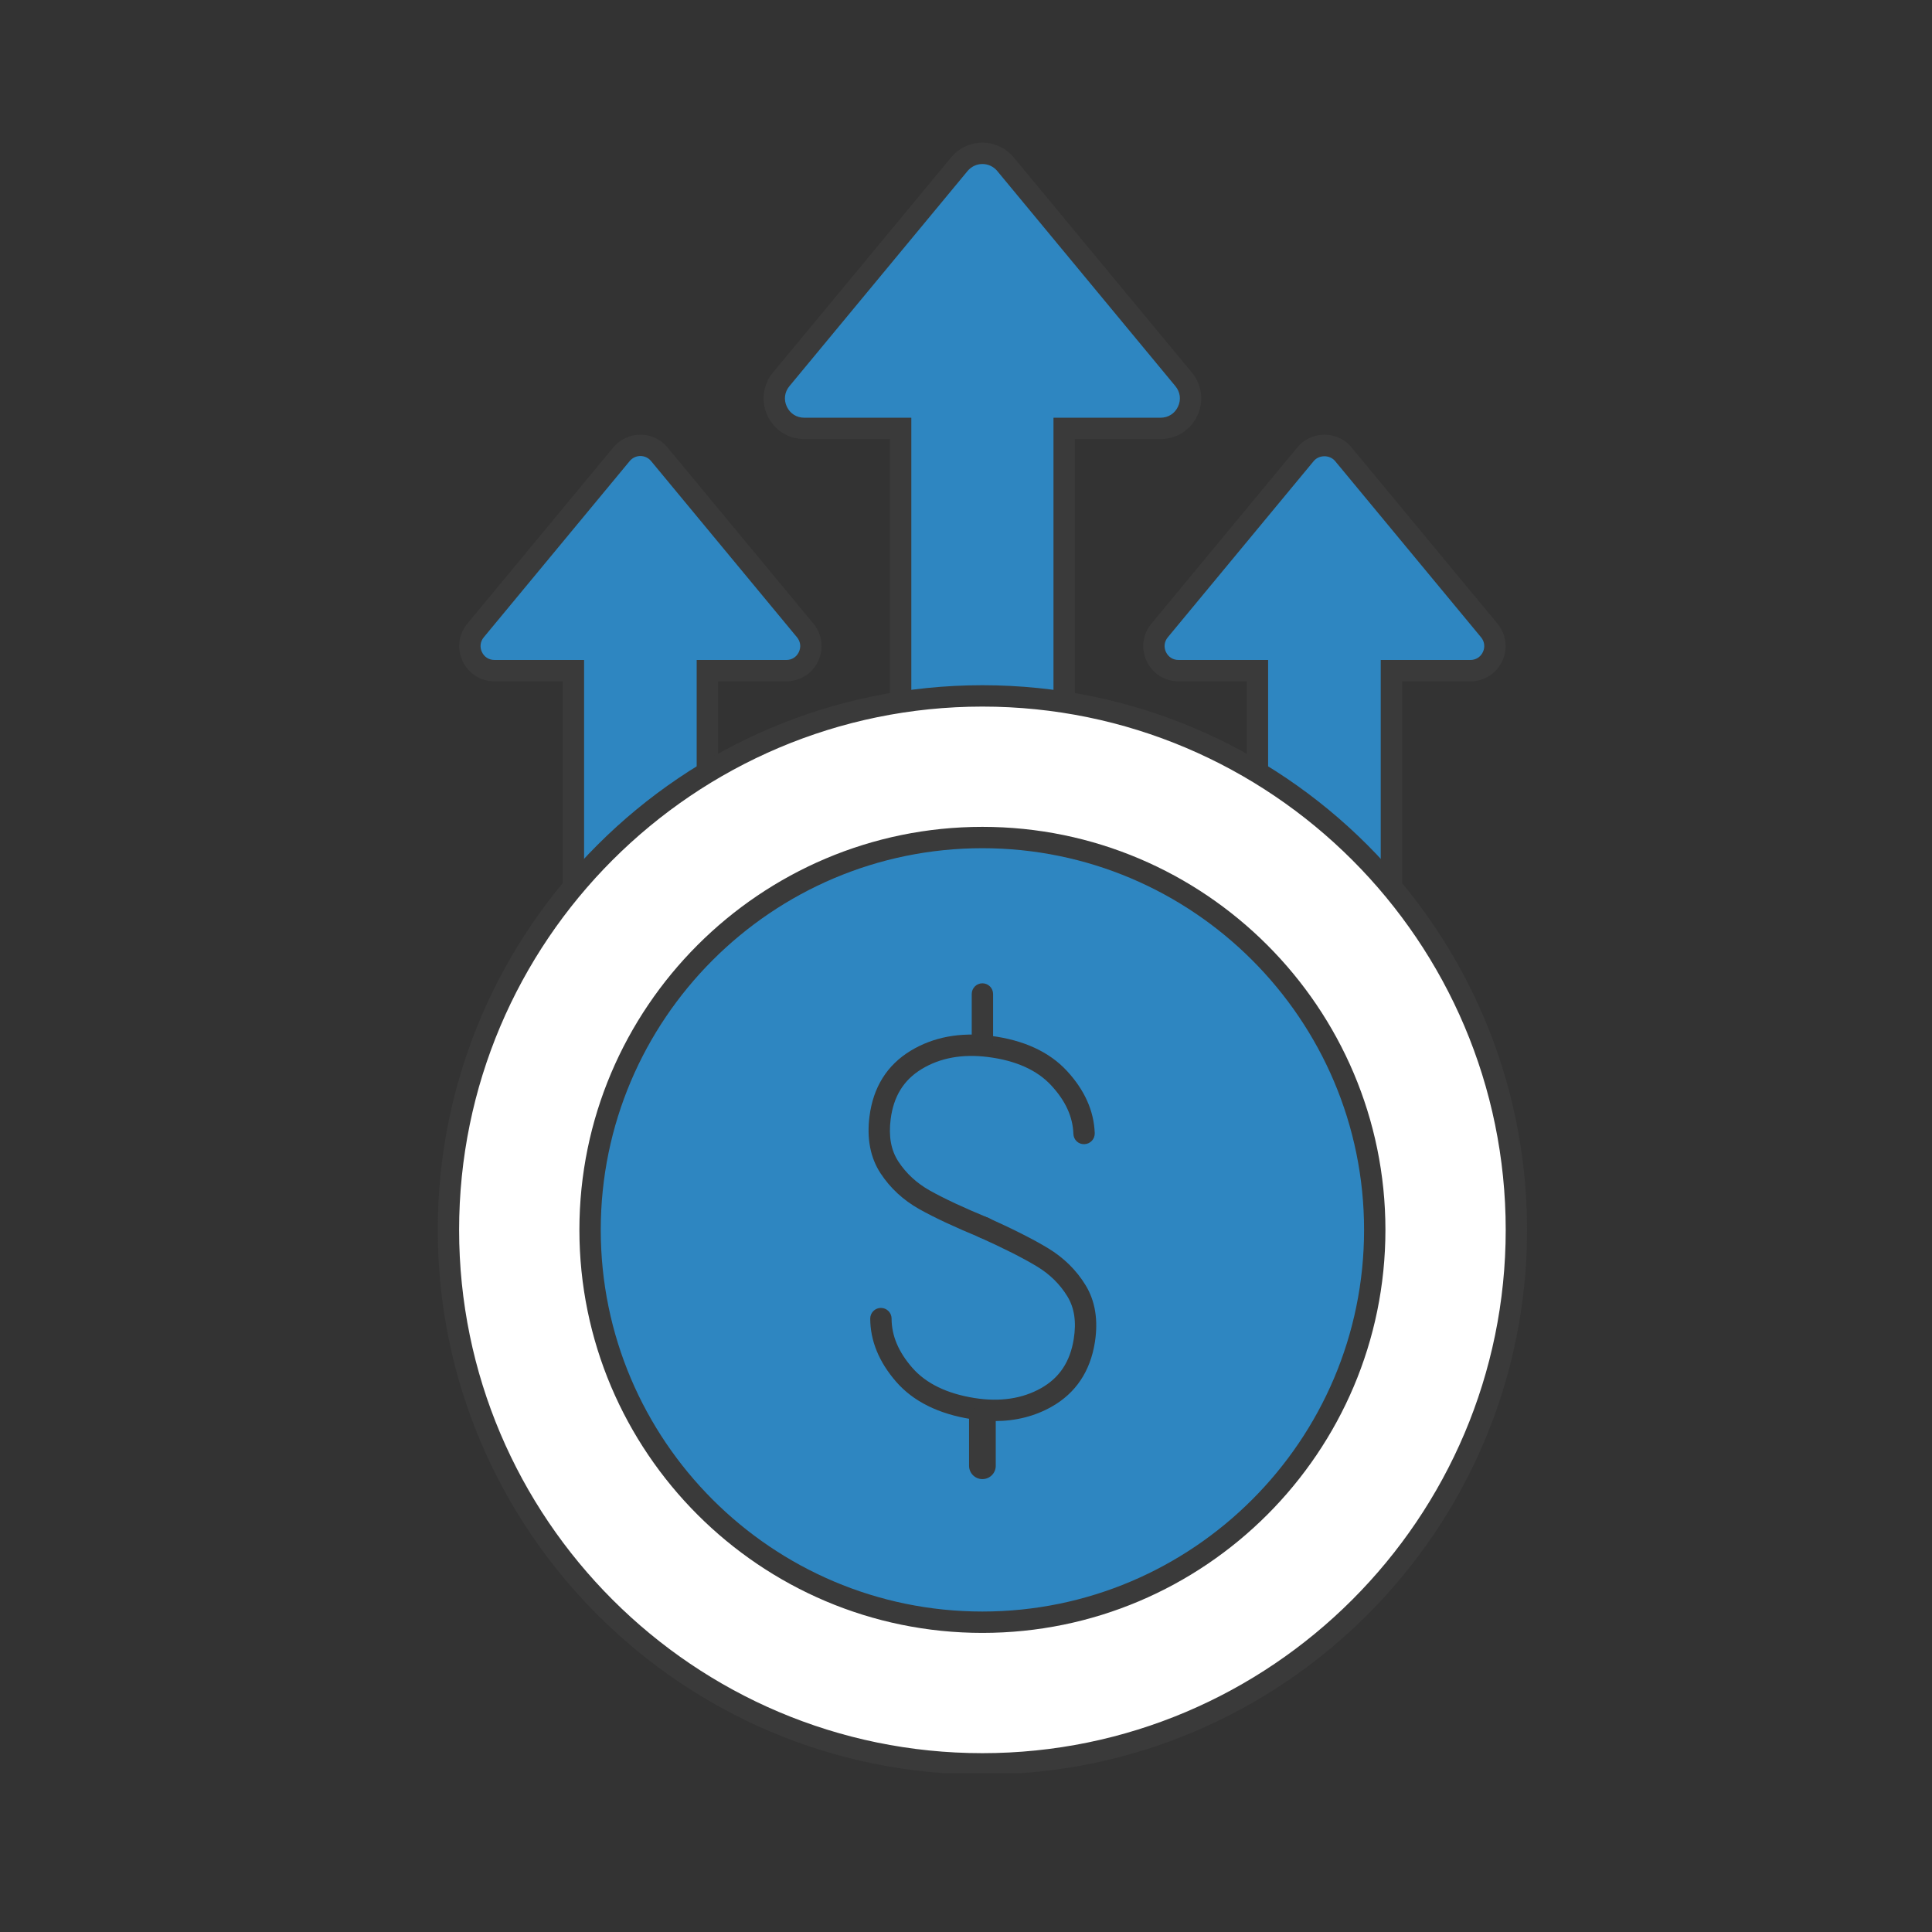 <svg version="1.0" preserveAspectRatio="xMidYMid meet" height="500" viewBox="0 0 375 375" zoomAndPan="magnify" width="500" xmlns:xlink="http://www.w3.org/1999/xlink" xmlns="http://www.w3.org/2000/svg"><rect x="0" y="0" width="375" height="375" fill="#333333" stroke="none"/><defs><clipPath id="706a0d8579"><path clip-rule="nonzero" d="M 148 27.664 L 234 27.664 L 234 191 L 148 191 Z M 148 27.664"></path></clipPath><clipPath id="5318153424"><path clip-rule="nonzero" d="M 84.922 133 L 296.422 133 L 296.422 344.164 L 84.922 344.164 Z M 84.922 133"></path></clipPath></defs><path fill-rule="nonzero" fill-opacity="1" d="M 229.742 73.629 L 214.152 54.805 L 195.16 31.867 C 192.836 29.062 188.531 29.062 186.207 31.867 L 167.215 54.805 L 151.629 73.629 C 148.492 77.418 151.188 83.148 156.105 83.148 L 174.812 83.148 L 174.812 188.777 L 206.555 188.777 L 206.555 83.148 L 225.266 83.148 C 230.184 83.148 232.879 77.418 229.742 73.629 Z M 229.742 73.629" fill="#2e86c1"></path><g clip-path="url(#706a0d8579)"><path fill-rule="nonzero" fill-opacity="1" d="M 208.629 190.852 L 172.742 190.852 L 172.742 85.223 L 156.105 85.223 C 153.02 85.223 150.285 83.484 148.969 80.691 C 147.656 77.898 148.062 74.688 150.031 72.309 L 184.613 30.547 C 186.113 28.734 188.328 27.691 190.684 27.691 C 193.043 27.691 195.258 28.734 196.758 30.547 L 231.34 72.309 C 233.309 74.688 233.715 77.898 232.398 80.695 C 231.086 83.488 228.352 85.223 225.266 85.223 L 208.629 85.223 Z M 176.887 186.707 L 204.48 186.707 L 204.48 81.078 L 225.266 81.078 C 226.75 81.078 228.016 80.273 228.648 78.93 C 229.281 77.582 229.094 76.098 228.145 74.953 L 193.566 33.191 C 192.855 32.332 191.805 31.836 190.688 31.836 C 189.566 31.836 188.52 32.332 187.805 33.191 L 153.227 74.953 C 152.277 76.098 152.09 77.586 152.723 78.93 C 153.355 80.273 154.621 81.078 156.109 81.078 L 176.887 81.078 Z M 176.887 186.707" fill="#3a3a3a"></path></g><path fill-rule="nonzero" fill-opacity="1" d="M 156.293 122.375 L 143.523 106.953 L 127.965 88.164 C 126.062 85.867 122.535 85.867 120.633 88.164 L 105.074 106.953 L 92.305 122.375 C 89.734 125.477 91.941 130.172 95.973 130.172 L 111.297 130.172 L 111.297 216.703 L 137.301 216.703 L 137.301 130.172 L 152.625 130.172 C 156.656 130.172 158.863 125.477 156.293 122.375 Z M 156.293 122.375" fill="#2e86c1"></path><path fill-rule="nonzero" fill-opacity="1" d="M 139.371 218.773 L 109.227 218.773 L 109.227 132.246 L 95.973 132.246 C 93.297 132.246 90.926 130.742 89.789 128.32 C 88.648 125.898 89.004 123.113 90.707 121.055 L 119.035 86.844 C 120.336 85.273 122.254 84.371 124.297 84.371 C 126.34 84.371 128.262 85.273 129.562 86.844 L 157.891 121.055 C 159.594 123.113 159.949 125.898 158.809 128.32 C 157.672 130.742 155.301 132.246 152.625 132.246 L 139.371 132.246 Z M 113.371 214.629 L 135.227 214.629 L 135.227 128.102 L 152.625 128.102 C 153.695 128.102 154.605 127.523 155.059 126.555 C 155.512 125.59 155.379 124.52 154.695 123.695 L 126.371 89.488 C 125.855 88.867 125.102 88.512 124.297 88.512 C 123.496 88.512 122.742 88.867 122.227 89.488 L 93.902 123.695 C 93.219 124.52 93.086 125.59 93.539 126.555 C 93.992 127.523 94.902 128.098 95.973 128.098 L 113.371 128.098 Z M 113.371 214.629" fill="#3a3a3a"></path><path fill-rule="nonzero" fill-opacity="1" d="M 289.062 122.375 L 276.297 106.953 L 260.738 88.164 C 258.832 85.867 255.309 85.867 253.402 88.164 L 237.844 106.953 L 225.074 122.375 C 222.504 125.477 224.715 130.172 228.742 130.172 L 244.07 130.172 L 244.07 216.703 L 270.07 216.703 L 270.07 130.172 L 285.398 130.172 C 289.426 130.172 291.633 125.477 289.062 122.375 Z M 289.062 122.375" fill="#2e86c1"></path><path fill-rule="nonzero" fill-opacity="1" d="M 272.145 218.773 L 241.996 218.773 L 241.996 132.246 L 228.742 132.246 C 226.066 132.246 223.699 130.742 222.559 128.32 C 221.418 125.898 221.773 123.113 223.48 121.055 L 251.805 86.844 C 253.109 85.27 255.027 84.371 257.07 84.371 C 259.113 84.371 261.031 85.273 262.332 86.844 L 290.66 121.055 C 292.367 123.117 292.719 125.898 291.582 128.32 C 290.441 130.742 288.07 132.246 285.395 132.246 L 272.145 132.246 Z M 246.145 214.629 L 268 214.629 L 268 128.102 L 285.398 128.102 C 286.465 128.102 287.375 127.523 287.832 126.555 C 288.285 125.59 288.148 124.52 287.469 123.695 L 259.141 89.488 C 258.113 88.25 256.023 88.25 254.996 89.488 L 226.672 123.695 C 225.992 124.52 225.855 125.59 226.309 126.555 C 226.766 127.523 227.672 128.098 228.742 128.098 L 246.141 128.098 L 246.141 214.629 Z M 246.145 214.629" fill="#3a3a3a"></path><path fill-rule="nonzero" fill-opacity="1" d="M 294.328 238.719 C 294.328 240.414 294.289 242.109 294.203 243.805 C 294.121 245.5 293.996 247.188 293.828 248.879 C 293.664 250.566 293.457 252.25 293.207 253.926 C 292.957 255.605 292.668 257.273 292.336 258.938 C 292.008 260.602 291.637 262.258 291.223 263.902 C 290.812 265.547 290.359 267.18 289.867 268.805 C 289.375 270.43 288.84 272.039 288.27 273.637 C 287.699 275.23 287.09 276.812 286.438 278.383 C 285.789 279.949 285.102 281.5 284.379 283.031 C 283.652 284.566 282.891 286.078 282.09 287.574 C 281.293 289.07 280.457 290.547 279.582 292.004 C 278.711 293.457 277.805 294.891 276.863 296.301 C 275.918 297.711 274.941 299.098 273.934 300.461 C 272.922 301.82 271.879 303.16 270.801 304.469 C 269.727 305.781 268.617 307.066 267.48 308.32 C 266.34 309.578 265.172 310.805 263.973 312.008 C 262.773 313.207 261.543 314.375 260.289 315.512 C 259.031 316.652 257.746 317.762 256.438 318.836 C 255.125 319.914 253.789 320.957 252.426 321.965 C 251.062 322.977 249.676 323.953 248.266 324.895 C 246.855 325.836 245.422 326.746 243.969 327.617 C 242.512 328.488 241.039 329.324 239.543 330.125 C 238.047 330.926 236.531 331.688 235 332.41 C 233.465 333.137 231.914 333.824 230.348 334.473 C 228.781 335.121 227.199 335.73 225.602 336.305 C 224.004 336.875 222.395 337.406 220.77 337.898 C 219.148 338.391 217.512 338.844 215.867 339.258 C 214.223 339.668 212.566 340.039 210.906 340.371 C 209.242 340.703 207.57 340.992 205.891 341.242 C 204.215 341.488 202.531 341.695 200.844 341.863 C 199.156 342.031 197.465 342.156 195.77 342.238 C 194.078 342.32 192.383 342.363 190.684 342.363 C 188.988 342.363 187.293 342.32 185.598 342.238 C 183.906 342.156 182.215 342.031 180.527 341.863 C 178.836 341.695 177.156 341.488 175.477 341.242 C 173.801 340.992 172.129 340.703 170.465 340.371 C 168.801 340.039 167.148 339.668 165.5 339.258 C 163.855 338.844 162.223 338.391 160.598 337.898 C 158.977 337.406 157.367 336.875 155.77 336.305 C 154.172 335.73 152.59 335.121 151.023 334.473 C 149.453 333.824 147.906 333.137 146.371 332.41 C 144.84 331.688 143.324 330.926 141.828 330.125 C 140.332 329.324 138.855 328.488 137.402 327.617 C 135.945 326.746 134.512 325.836 133.102 324.895 C 131.691 323.953 130.305 322.977 128.945 321.965 C 127.582 320.957 126.246 319.914 124.934 318.836 C 123.621 317.762 122.34 316.652 121.082 315.512 C 119.824 314.375 118.598 313.207 117.398 312.008 C 116.199 310.805 115.027 309.578 113.891 308.32 C 112.75 307.066 111.645 305.781 110.566 304.469 C 109.492 303.16 108.449 301.82 107.438 300.461 C 106.426 299.098 105.449 297.711 104.508 296.301 C 103.566 294.891 102.66 293.457 101.785 292.004 C 100.914 290.547 100.078 289.07 99.277 287.574 C 98.48 286.078 97.719 284.566 96.992 283.031 C 96.266 281.5 95.578 279.949 94.93 278.383 C 94.281 276.812 93.672 275.23 93.098 273.637 C 92.527 272.039 91.996 270.43 91.504 268.805 C 91.012 267.18 90.559 265.547 90.148 263.902 C 89.734 262.258 89.363 260.602 89.031 258.938 C 88.703 257.273 88.41 255.605 88.164 253.926 C 87.914 252.25 87.707 250.566 87.539 248.879 C 87.375 247.188 87.25 245.5 87.164 243.805 C 87.082 242.109 87.039 240.414 87.039 238.719 C 87.039 237.023 87.082 235.328 87.164 233.633 C 87.25 231.938 87.375 230.246 87.539 228.559 C 87.707 226.871 87.914 225.188 88.164 223.512 C 88.41 221.832 88.703 220.164 89.031 218.5 C 89.363 216.836 89.734 215.18 90.148 213.535 C 90.559 211.891 91.012 210.254 91.504 208.633 C 91.996 207.008 92.527 205.398 93.098 203.801 C 93.672 202.203 94.281 200.621 94.93 199.055 C 95.578 197.488 96.266 195.938 96.992 194.406 C 97.719 192.871 98.48 191.355 99.277 189.859 C 100.078 188.363 100.914 186.891 101.785 185.434 C 102.66 183.98 103.566 182.547 104.508 181.137 C 105.449 179.727 106.426 178.34 107.438 176.977 C 108.449 175.617 109.492 174.277 110.566 172.969 C 111.645 171.656 112.75 170.371 113.891 169.117 C 115.027 167.859 116.199 166.629 117.398 165.43 C 118.598 164.23 119.824 163.062 121.082 161.922 C 122.34 160.785 123.621 159.676 124.934 158.602 C 126.246 157.523 127.582 156.48 128.945 155.473 C 130.305 154.461 131.691 153.484 133.102 152.543 C 134.512 151.598 135.945 150.691 137.402 149.82 C 138.855 148.949 140.332 148.113 141.828 147.312 C 143.324 146.512 144.84 145.75 146.371 145.027 C 147.906 144.301 149.453 143.613 151.023 142.965 C 152.59 142.316 154.172 141.703 155.77 141.133 C 157.367 140.562 158.977 140.031 160.598 139.539 C 162.223 139.047 163.855 138.594 165.5 138.18 C 167.148 137.77 168.801 137.398 170.465 137.066 C 172.129 136.734 173.801 136.445 175.477 136.195 C 177.156 135.949 178.836 135.738 180.527 135.574 C 182.215 135.406 183.906 135.281 185.598 135.199 C 187.293 135.117 188.988 135.074 190.684 135.074 C 192.383 135.074 194.078 135.117 195.77 135.199 C 197.465 135.281 199.156 135.406 200.844 135.574 C 202.531 135.738 204.215 135.949 205.891 136.195 C 207.57 136.445 209.242 136.734 210.906 137.066 C 212.566 137.398 214.223 137.77 215.867 138.18 C 217.512 138.594 219.148 139.047 220.77 139.539 C 222.395 140.031 224.004 140.562 225.602 141.133 C 227.199 141.703 228.781 142.316 230.348 142.965 C 231.914 143.613 233.465 144.301 235 145.027 C 236.531 145.75 238.047 146.512 239.543 147.312 C 241.039 148.113 242.512 148.949 243.969 149.82 C 245.422 150.691 246.855 151.598 248.266 152.543 C 249.676 153.484 251.062 154.461 252.426 155.473 C 253.789 156.48 255.125 157.523 256.438 158.602 C 257.746 159.676 259.031 160.785 260.289 161.922 C 261.543 163.062 262.773 164.23 263.973 165.43 C 265.172 166.629 266.34 167.859 267.48 169.117 C 268.617 170.371 269.727 171.656 270.801 172.969 C 271.879 174.277 272.922 175.617 273.934 176.977 C 274.941 178.34 275.918 179.727 276.863 181.137 C 277.805 182.547 278.711 183.98 279.582 185.434 C 280.457 186.891 281.293 188.363 282.09 189.859 C 282.891 191.355 283.652 192.871 284.379 194.406 C 285.102 195.938 285.789 197.488 286.438 199.055 C 287.09 200.621 287.699 202.203 288.27 203.801 C 288.84 205.398 289.375 207.008 289.867 208.633 C 290.359 210.254 290.812 211.891 291.223 213.535 C 291.637 215.18 292.008 216.836 292.336 218.5 C 292.668 220.164 292.957 221.832 293.207 223.512 C 293.457 225.188 293.664 226.871 293.828 228.559 C 293.996 230.246 294.121 231.938 294.203 233.633 C 294.289 235.328 294.328 237.023 294.328 238.719 Z M 294.328 238.719" fill="#ffffff"></path><g clip-path="url(#5318153424)"><path fill-rule="nonzero" fill-opacity="1" d="M 190.684 344.438 C 132.395 344.438 84.969 297.012 84.969 238.719 C 84.969 180.426 132.395 133 190.684 133 C 248.977 133 296.402 180.426 296.402 238.719 C 296.402 297.012 248.977 344.438 190.684 344.438 Z M 190.684 137.148 C 134.68 137.148 89.113 182.711 89.113 238.719 C 89.113 294.727 134.68 340.289 190.684 340.289 C 246.691 340.289 292.258 294.727 292.258 238.719 C 292.258 182.711 246.691 137.148 190.684 137.148 Z M 190.684 137.148" fill="#3a3a3a"></path></g><path fill-rule="nonzero" fill-opacity="1" d="M 266.836 238.719 C 266.836 239.965 266.809 241.211 266.746 242.457 C 266.684 243.699 266.594 244.941 266.473 246.184 C 266.348 247.422 266.195 248.66 266.012 249.891 C 265.832 251.125 265.617 252.352 265.375 253.574 C 265.133 254.797 264.859 256.012 264.555 257.223 C 264.254 258.43 263.922 259.633 263.559 260.824 C 263.195 262.016 262.805 263.199 262.387 264.375 C 261.965 265.547 261.52 266.711 261.039 267.859 C 260.562 269.012 260.059 270.152 259.527 271.277 C 258.992 272.406 258.434 273.52 257.844 274.617 C 257.258 275.715 256.645 276.801 256.004 277.867 C 255.363 278.938 254.695 279.992 254.004 281.027 C 253.312 282.062 252.594 283.082 251.852 284.082 C 251.109 285.082 250.344 286.066 249.551 287.031 C 248.762 287.992 247.949 288.938 247.109 289.859 C 246.273 290.781 245.414 291.684 244.531 292.566 C 243.652 293.449 242.75 294.309 241.824 295.145 C 240.902 295.98 239.961 296.793 238.996 297.586 C 238.031 298.375 237.051 299.145 236.051 299.887 C 235.047 300.629 234.027 301.344 232.992 302.039 C 231.957 302.73 230.902 303.395 229.836 304.035 C 228.766 304.676 227.684 305.293 226.582 305.879 C 225.484 306.469 224.371 307.027 223.246 307.559 C 222.117 308.094 220.98 308.598 219.828 309.074 C 218.676 309.551 217.512 310 216.34 310.418 C 215.168 310.84 213.984 311.23 212.789 311.594 C 211.598 311.953 210.398 312.285 209.188 312.59 C 207.98 312.891 206.766 313.164 205.543 313.406 C 204.32 313.652 203.09 313.863 201.859 314.047 C 200.625 314.23 199.391 314.383 198.148 314.504 C 196.91 314.625 195.668 314.719 194.422 314.781 C 193.176 314.84 191.93 314.871 190.684 314.871 C 189.438 314.871 188.191 314.84 186.949 314.781 C 185.703 314.719 184.461 314.625 183.219 314.504 C 181.98 314.383 180.742 314.23 179.512 314.047 C 178.277 313.863 177.051 313.652 175.828 313.406 C 174.605 313.164 173.391 312.891 172.18 312.59 C 170.973 312.285 169.77 311.953 168.578 311.594 C 167.387 311.23 166.203 310.84 165.031 310.418 C 163.855 310 162.695 309.551 161.543 309.074 C 160.391 308.598 159.25 308.094 158.125 307.559 C 157 307.027 155.887 306.469 154.785 305.879 C 153.688 305.293 152.602 304.676 151.535 304.035 C 150.465 303.395 149.414 302.73 148.375 302.039 C 147.34 301.344 146.32 300.629 145.32 299.887 C 144.32 299.145 143.336 298.375 142.375 297.586 C 141.41 296.793 140.469 295.98 139.543 295.145 C 138.621 294.309 137.719 293.449 136.836 292.566 C 135.957 291.684 135.098 290.781 134.258 289.859 C 133.422 288.938 132.609 287.992 131.816 287.031 C 131.027 286.066 130.262 285.082 129.52 284.082 C 128.777 283.082 128.059 282.062 127.367 281.027 C 126.672 279.992 126.008 278.938 125.367 277.867 C 124.727 276.801 124.113 275.715 123.523 274.617 C 122.938 273.516 122.375 272.406 121.844 271.277 C 121.309 270.152 120.805 269.012 120.328 267.859 C 119.852 266.711 119.402 265.547 118.984 264.375 C 118.562 263.199 118.172 262.016 117.812 260.824 C 117.449 259.633 117.117 258.43 116.812 257.223 C 116.512 256.012 116.238 254.797 115.996 253.574 C 115.754 252.352 115.539 251.125 115.355 249.891 C 115.172 248.66 115.02 247.422 114.898 246.184 C 114.777 244.941 114.684 243.699 114.625 242.457 C 114.562 241.211 114.531 239.965 114.531 238.719 C 114.531 237.473 114.562 236.227 114.625 234.98 C 114.684 233.738 114.777 232.496 114.898 231.254 C 115.02 230.016 115.172 228.777 115.355 227.543 C 115.539 226.312 115.754 225.086 115.996 223.863 C 116.238 222.641 116.512 221.422 116.812 220.215 C 117.117 219.008 117.449 217.805 117.812 216.613 C 118.172 215.418 118.562 214.238 118.984 213.062 C 119.402 211.891 119.852 210.727 120.328 209.574 C 120.805 208.426 121.309 207.285 121.844 206.16 C 122.375 205.031 122.938 203.918 123.523 202.82 C 124.113 201.723 124.727 200.637 125.367 199.566 C 126.008 198.5 126.672 197.445 127.367 196.41 C 128.059 195.375 128.777 194.355 129.52 193.355 C 130.262 192.352 131.027 191.371 131.816 190.406 C 132.609 189.445 133.422 188.5 134.258 187.578 C 135.098 186.652 135.957 185.75 136.836 184.871 C 137.719 183.988 138.621 183.129 139.543 182.293 C 140.469 181.457 141.41 180.641 142.375 179.852 C 143.336 179.062 144.32 178.293 145.32 177.551 C 146.32 176.809 147.34 176.094 148.375 175.398 C 149.414 174.707 150.465 174.039 151.535 173.398 C 152.602 172.758 153.688 172.145 154.785 171.559 C 155.887 170.969 157 170.41 158.125 169.879 C 159.25 169.344 160.391 168.84 161.543 168.363 C 162.695 167.887 163.855 167.438 165.031 167.016 C 166.203 166.598 167.387 166.207 168.578 165.844 C 169.77 165.484 170.973 165.152 172.18 164.848 C 173.391 164.547 174.605 164.273 175.828 164.027 C 177.051 163.785 178.277 163.574 179.512 163.391 C 180.742 163.207 181.98 163.055 183.219 162.934 C 184.461 162.809 185.703 162.719 186.949 162.656 C 188.191 162.598 189.438 162.566 190.684 162.566 C 191.93 162.566 193.176 162.598 194.422 162.656 C 195.668 162.719 196.91 162.809 198.148 162.934 C 199.391 163.055 200.625 163.207 201.859 163.391 C 203.09 163.574 204.32 163.785 205.543 164.027 C 206.766 164.273 207.98 164.547 209.188 164.848 C 210.398 165.152 211.598 165.484 212.789 165.844 C 213.984 166.207 215.168 166.598 216.34 167.016 C 217.512 167.438 218.676 167.887 219.828 168.363 C 220.98 168.84 222.117 169.344 223.246 169.879 C 224.371 170.41 225.484 170.969 226.582 171.559 C 227.684 172.145 228.766 172.758 229.836 173.398 C 230.902 174.039 231.957 174.707 232.992 175.398 C 234.027 176.094 235.047 176.809 236.051 177.551 C 237.051 178.293 238.031 179.062 238.996 179.852 C 239.961 180.641 240.902 181.457 241.824 182.293 C 242.75 183.129 243.652 183.988 244.531 184.871 C 245.414 185.75 246.273 186.652 247.109 187.578 C 247.949 188.5 248.762 189.445 249.551 190.406 C 250.344 191.371 251.109 192.352 251.852 193.355 C 252.594 194.355 253.312 195.375 254.004 196.41 C 254.695 197.445 255.363 198.5 256.004 199.566 C 256.645 200.637 257.258 201.723 257.844 202.82 C 258.434 203.918 258.992 205.031 259.527 206.16 C 260.059 207.285 260.562 208.426 261.039 209.574 C 261.52 210.727 261.965 211.891 262.387 213.062 C 262.805 214.238 263.195 215.418 263.559 216.613 C 263.922 217.805 264.254 219.008 264.555 220.215 C 264.859 221.422 265.133 222.641 265.375 223.863 C 265.617 225.086 265.832 226.312 266.012 227.543 C 266.195 228.777 266.348 230.016 266.473 231.254 C 266.594 232.496 266.684 233.738 266.746 234.98 C 266.809 236.227 266.836 237.473 266.836 238.719 Z M 266.836 238.719" fill="#2e86c1"></path><path fill-rule="nonzero" fill-opacity="1" d="M 190.684 316.945 C 147.551 316.945 112.461 281.855 112.461 238.719 C 112.461 195.586 147.551 160.492 190.684 160.492 C 233.82 160.492 268.91 195.586 268.91 238.719 C 268.91 281.855 233.82 316.945 190.684 316.945 Z M 190.684 164.637 C 149.836 164.637 116.605 197.871 116.605 238.719 C 116.605 279.566 149.836 312.797 190.684 312.797 C 231.531 312.797 264.766 279.566 264.766 238.719 C 264.766 197.871 231.531 164.637 190.684 164.637 Z M 190.684 164.637" fill="#3a3a3a"></path><path fill-rule="nonzero" fill-opacity="1" d="M 191.137 240.418 C 190.875 240.418 190.605 240.367 190.348 240.262 C 185.348 238.199 181.34 236.324 178.438 234.695 C 175.316 232.941 172.781 230.594 170.906 227.727 C 168.938 224.719 168.219 221.008 168.766 216.699 C 169.488 211.031 172.168 206.746 176.73 203.965 C 181.145 201.281 186.383 200.301 192.309 201.055 C 198.68 201.867 203.652 204.152 207.082 207.855 C 210.52 211.57 212.336 215.633 212.488 219.938 C 212.527 221.082 211.633 222.039 210.488 222.082 C 209.301 222.133 208.387 221.227 208.344 220.082 C 208.23 216.754 206.82 213.676 204.039 210.672 C 201.293 207.703 197.168 205.852 191.785 205.168 C 186.82 204.535 182.477 205.32 178.887 207.508 C 175.406 209.625 173.441 212.805 172.879 217.223 C 172.453 220.57 172.941 223.266 174.379 225.457 C 175.887 227.762 177.934 229.652 180.473 231.078 C 183.227 232.629 187.082 234.43 191.93 236.426 C 192.988 236.863 193.492 238.074 193.055 239.133 C 192.727 239.934 191.953 240.418 191.137 240.418 Z M 191.137 240.418" fill="#3a3a3a"></path><path fill-rule="nonzero" fill-opacity="1" d="M 193.094 275.828 C 191.605 275.828 190.07 275.699 188.492 275.449 C 182.148 274.441 177.25 272 173.938 268.191 C 170.617 264.371 168.926 260.254 168.91 255.949 C 168.906 254.805 169.832 253.871 170.973 253.867 C 170.977 253.867 170.98 253.867 170.984 253.867 C 172.125 253.867 173.051 254.789 173.055 255.93 C 173.066 259.262 174.379 262.383 177.066 265.473 C 179.723 268.523 183.785 270.504 189.145 271.355 C 194.086 272.141 198.449 271.492 202.105 269.422 C 205.652 267.41 207.715 264.297 208.414 259.898 C 208.945 256.562 208.539 253.855 207.176 251.621 C 205.738 249.266 203.75 247.312 201.262 245.812 C 198.547 244.172 194.75 242.254 189.973 240.109 C 188.93 239.641 188.465 238.414 188.934 237.367 C 189.402 236.324 190.629 235.855 191.672 236.328 C 196.602 238.539 200.547 240.535 203.402 242.262 C 206.469 244.113 208.93 246.535 210.715 249.461 C 212.59 252.531 213.191 256.262 212.512 260.551 C 211.613 266.191 208.801 270.391 204.152 273.027 C 200.859 274.891 197.156 275.828 193.094 275.828 Z M 193.094 275.828" fill="#3a3a3a"></path><path fill-rule="nonzero" fill-opacity="1" d="M 190.684 204.016 C 189.539 204.016 188.613 203.086 188.613 201.941 L 188.613 192.934 C 188.613 191.789 189.539 190.859 190.684 190.859 C 191.828 190.859 192.758 191.789 192.758 192.934 L 192.758 201.941 C 192.758 203.086 191.828 204.016 190.684 204.016 Z M 190.684 204.016" fill="#3a3a3a"></path><path fill-rule="nonzero" fill-opacity="1" d="M 190.684 287.094 C 189.254 287.094 188.094 285.938 188.094 284.504 L 188.094 275.496 C 188.094 274.066 189.254 272.906 190.684 272.906 C 192.117 272.906 193.277 274.066 193.277 275.496 L 193.277 284.504 C 193.277 285.938 192.117 287.094 190.684 287.094 Z M 190.684 287.094" fill="#3a3a3a"></path></svg>